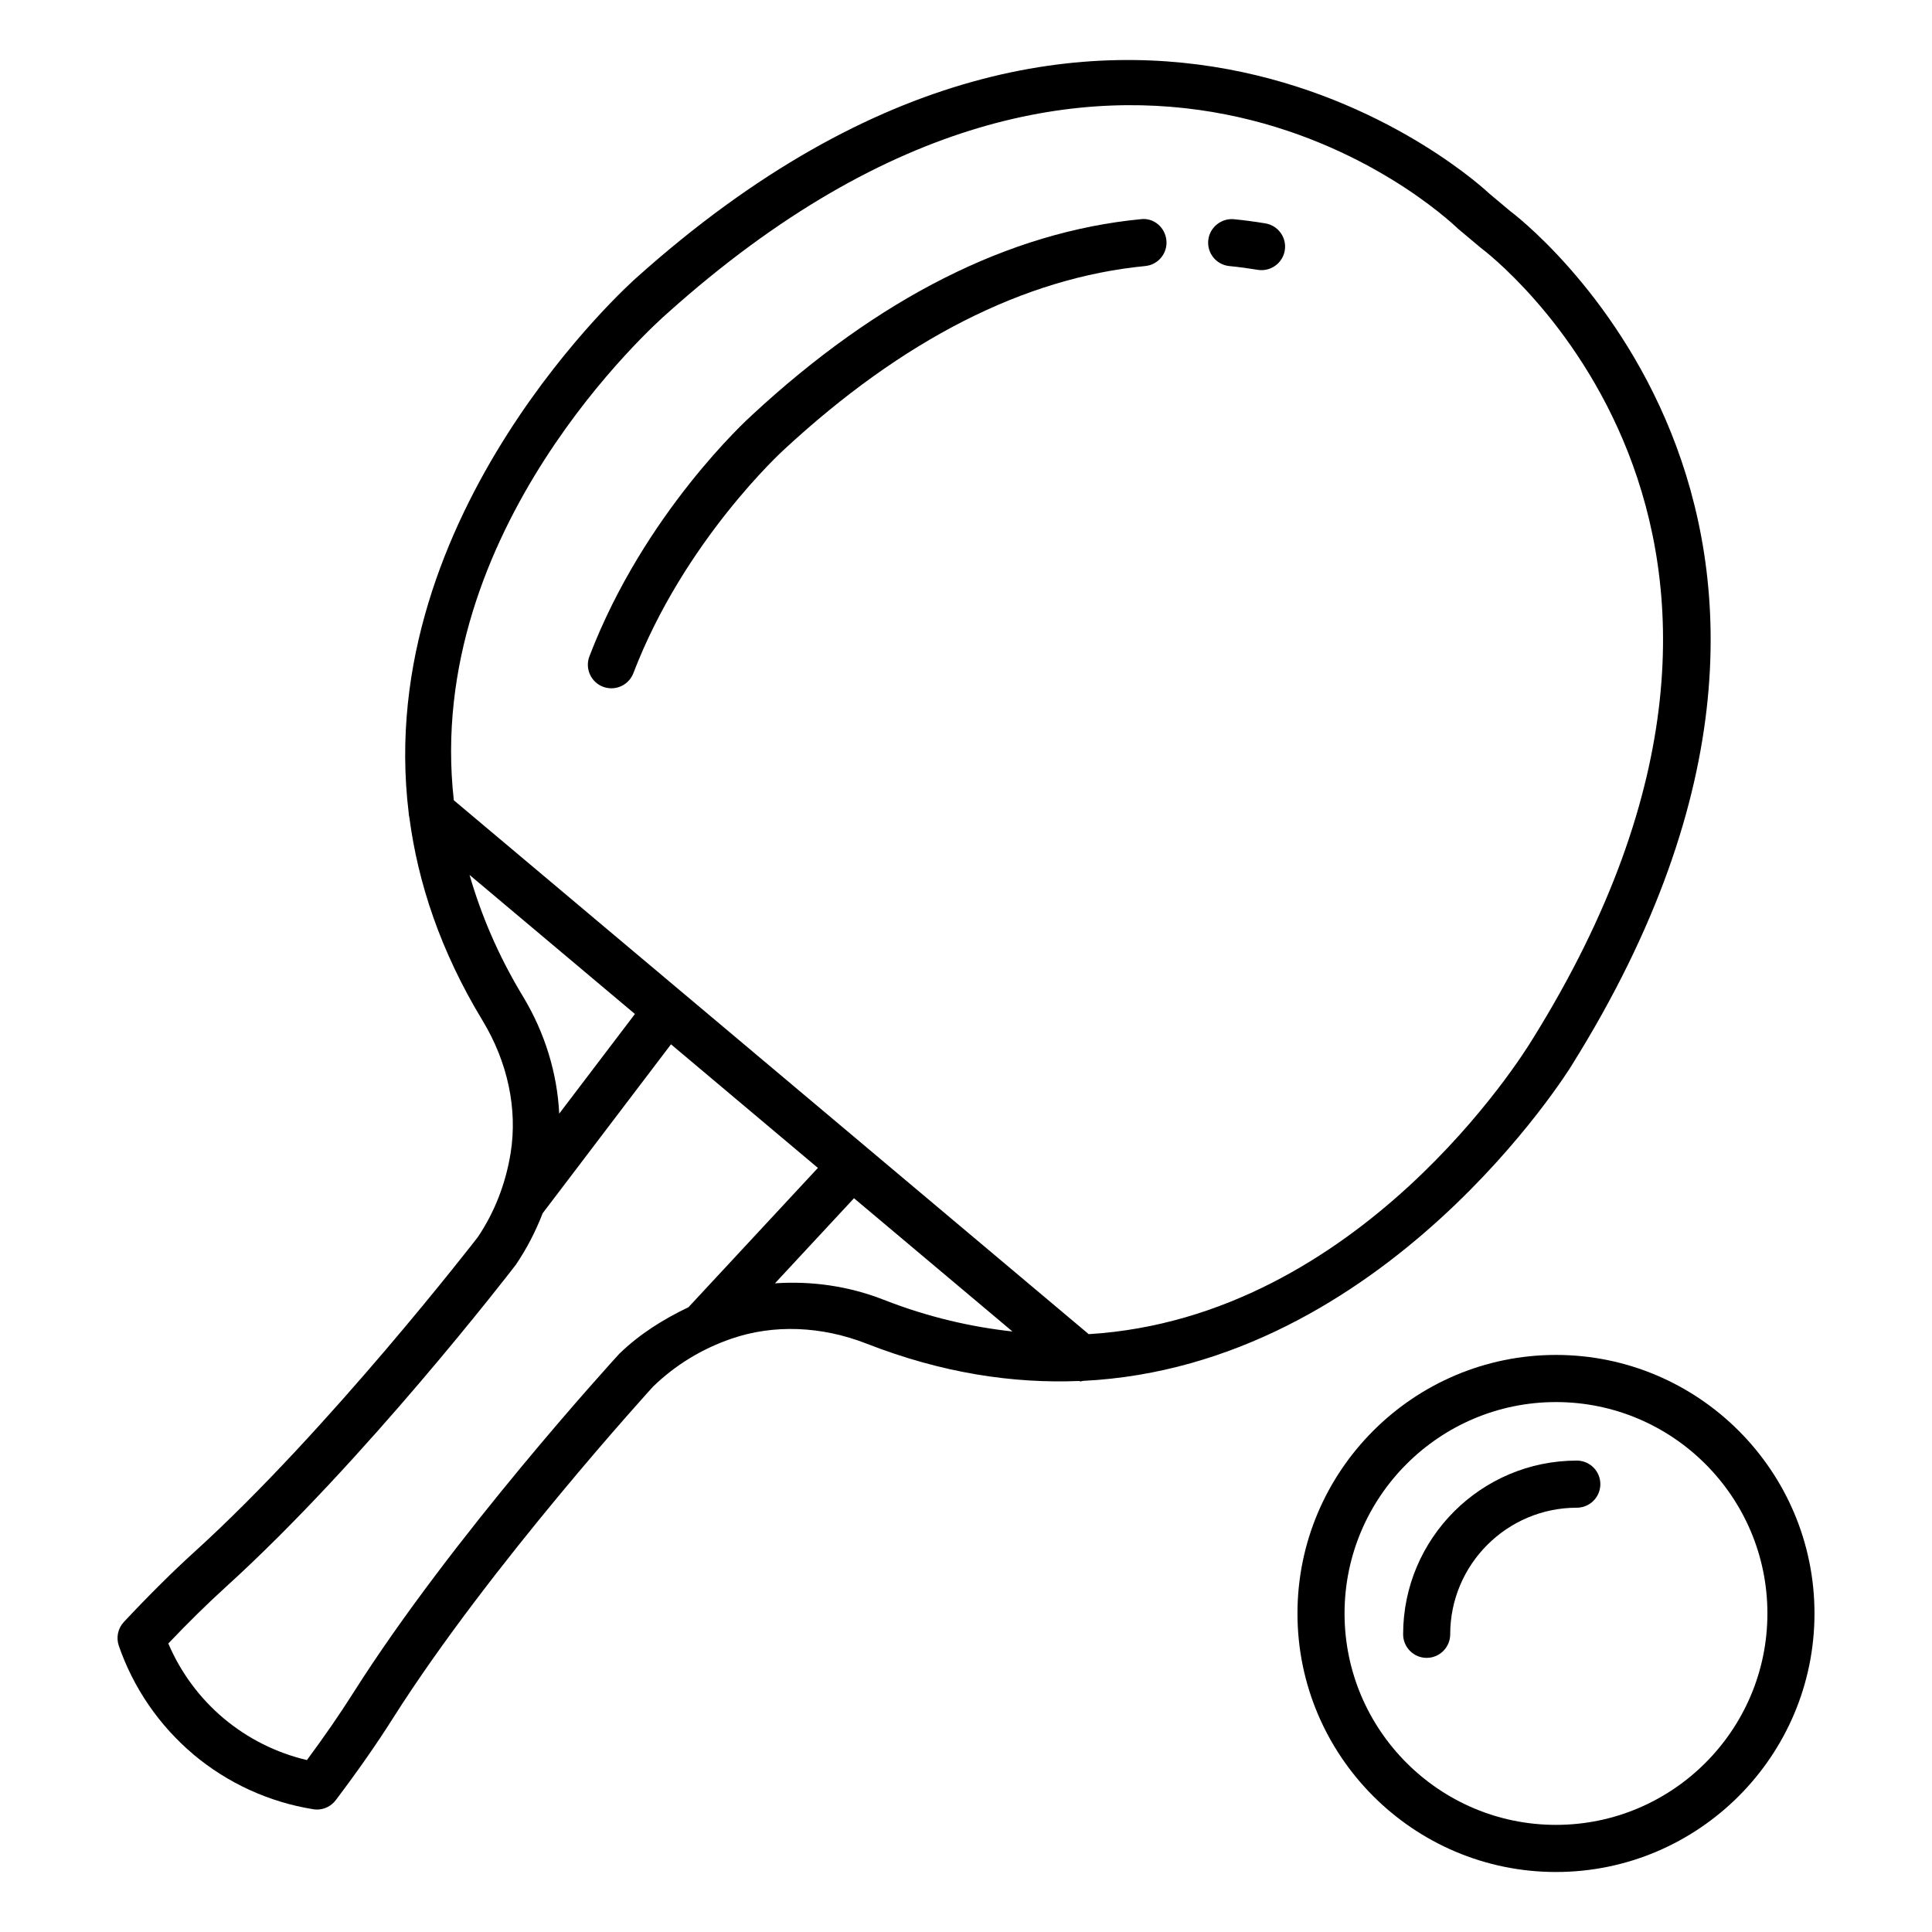 <?xml version="1.0" encoding="UTF-8"?>
<!-- Uploaded to: ICON Repo, www.svgrepo.com, Generator: ICON Repo Mixer Tools -->
<svg fill="#000000" width="800px" height="800px" version="1.1" viewBox="144 144 512 512" xmlns="http://www.w3.org/2000/svg">
 <g>
  <path d="m560.54 426.29c91.145-145.85-15.629-225.87-16.254-226.29l-5.606-4.699c-0.961-0.93-98.113-92.355-226.09 22.363-0.855 0.75-69.961 62.18-60.285 141.74 0.004 0.449 0.09 0.871 0.191 1.309 2.277 17.238 8.195 35.293 19.398 53.77 6.648 10.969 9.285 23.398 7.441 35.008-1.316 8.258-4.332 15.891-8.75 22.41-0.391 0.5-39.457 51.066-74.98 83.297-5.941 5.394-12.254 11.668-18.785 18.648-1.578 1.691-2.086 4.113-1.332 6.305 3.859 11.18 10.695 21.129 19.758 28.777 0 0 0.008 0 0.008 0.016 9.07 7.617 20.047 12.645 31.754 14.52 0.328 0.062 0.664 0.09 0.992 0.09 1.934 0 3.785-0.914 4.973-2.484 5.758-7.617 10.863-14.914 15.156-21.707 25.668-40.523 68.766-87.688 68.941-87.898 5.91-5.727 12.926-10.008 20.84-12.719 11.137-3.824 23.816-3.336 35.754 1.34 20.137 7.867 38.945 10.602 56.324 9.891 0.117 0.008 0.211 0.121 0.324 0.121 0.234 0 0.449-0.121 0.684-0.148 80.238-3.93 129-82.742 129.55-83.656zm-292.11-50.43 43.832 36.859-20.062 26.406c-0.531-10.664-3.75-21.387-9.633-31.102-6.629-10.941-11.086-21.676-14.137-32.164zm58.031 114.56c-6.621 3.176-12.863 7.031-18.34 12.344-1.797 1.965-44.27 48.445-70.539 89.926-3.527 5.574-7.641 11.531-12.242 17.746-8.105-1.902-15.668-5.684-22.066-11.059-6.391-5.375-11.41-12.188-14.672-19.836 5.34-5.606 10.504-10.68 15.387-15.113 36.355-32.98 74.852-82.812 76.688-85.219 2.926-4.297 5.277-8.883 7.137-13.684l34.008-44.77 5.602 4.715 33.328 28.039zm51.746-1.961c-9.434-3.703-19.273-5.008-28.832-4.367l20.945-22.547 41.996 35.316c-10.855-1.199-22.191-3.746-34.109-8.402zm54.312 9.105-58.707-49.367c-0.004-0.004-0.004-0.012-0.012-0.012l-48.969-41.176h-0.004l-60.559-50.926c-8.031-71.547 53.316-126.21 56.578-129.06 119.16-106.84 205.55-26.234 209.58-22.371l6.062 5.082c0.992 0.723 98.512 73.852 13.414 210.03-2.211 3.617-45.523 73.43-117.38 77.801z"/>
  <path d="m556.35 503.07c-37.773 0-68.508 30.742-68.508 68.508 0 37.781 30.734 68.52 68.508 68.52 37.773 0 68.508-30.742 68.508-68.52 0-37.766-30.734-68.508-68.508-68.508zm0 124.54c-30.895 0-56.031-25.137-56.031-56.031s25.137-56.016 56.031-56.016c30.895 0 56.031 25.121 56.031 56.016s-25.137 56.031-56.031 56.031z"/>
  <path d="m479.34 203.2c-2.695-0.449-5.477-0.824-8.324-1.105-3.344-0.328-6.484 2.172-6.816 5.598-0.344 3.43 2.164 6.484 5.598 6.816 2.559 0.25 5.066 0.594 7.504 0.996 0.344 0.062 0.688 0.082 1.027 0.082 2.992 0 5.644-2.164 6.148-5.219 0.562-3.391-1.73-6.602-5.137-7.168z"/>
  <path d="m446.3 202.09c-34.824 3.367-69.504 20.848-103 51.902-1.156 1.043-28.578 25.996-43.098 63.945-1.234 3.215 0.379 6.824 3.594 8.059 0.738 0.273 1.492 0.41 2.231 0.41 2.512 0 4.875-1.539 5.828-4.023 13.406-35.031 39.531-58.879 39.859-59.176 31.52-29.211 63.746-45.602 95.789-48.703 3.43-0.328 5.941-3.383 5.606-6.809-0.328-3.43-3.371-6.062-6.805-5.606z"/>
  <path d="m561.87 531.07c-25.379 0-46.027 20.656-46.027 46.035 0 3.441 2.793 6.246 6.238 6.246 3.441 0 6.238-2.801 6.238-6.246 0-18.492 15.051-33.547 33.551-33.547 3.441 0 6.238-2.801 6.238-6.246 0-3.438-2.793-6.242-6.238-6.242z"/>
 </g>
</svg>